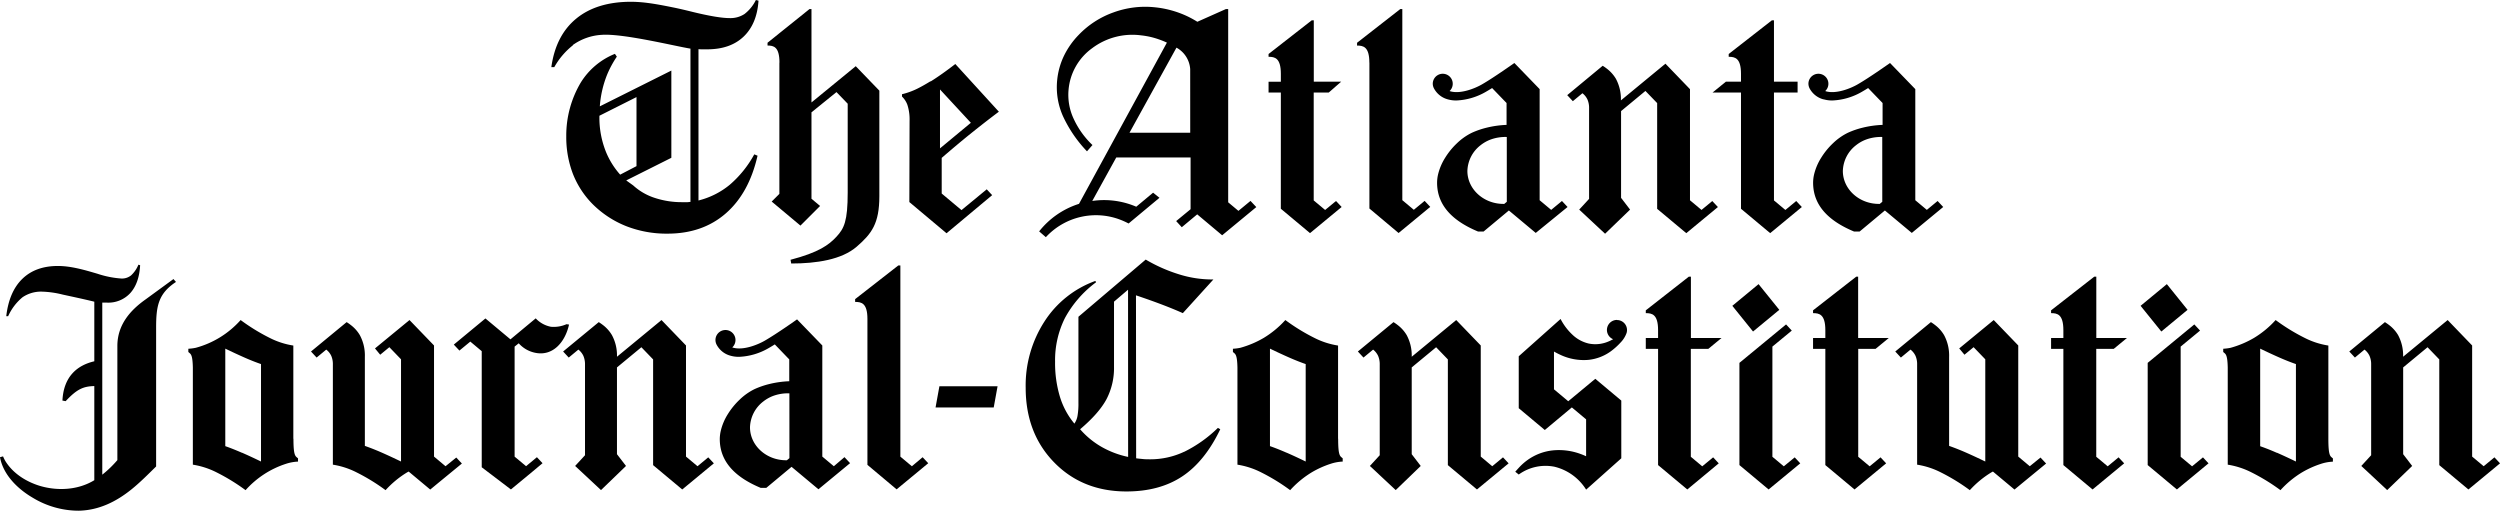 <?xml version="1.0" encoding="UTF-8"?>
<svg xmlns="http://www.w3.org/2000/svg" xmlns:xlink="http://www.w3.org/1999/xlink" class="logo ajc" viewBox="0 0 890.97 182.02">
  <defs>
    <clipPath transform="translate(-85.46 -82.4)">
      <rect class="cls-1" width="1062" height="342"></rect>
    </clipPath>
  </defs>
  <title>AJC - Logo - Main</title>
  <g class="cls-2">
    <path class="cls-3" d="M644.12,156.17l-2-2.14-3.84,3.17-4.11-3.44v-39.6l-9-9.3c-.07,0-7.11,5.06-11.57,7.62-2.46,1.42-7.62,3.53-11.32,2.44l-.2-.08a3.56,3.56,0,1,0-6-2.62,3.66,3.66,0,0,0,.41,1.65,7.86,7.86,0,0,0,4.91,3.93,10.83,10.83,0,0,0,3.09.41,22.81,22.81,0,0,0,10.58-3.13c.68-.39,1.41-.83,2.16-1.3l5.15,5.34v7.79a35,35,0,0,0-7.13,1,29.86,29.86,0,0,0-5.2,1.79,20.75,20.75,0,0,0-5.32,3.73,25.59,25.59,0,0,0-4.22,5.17,19.91,19.91,0,0,0-2.53,5.92,13.42,13.42,0,0,0-.36,3c0,8.85,6.63,14.07,14.58,17.39h2l9-7.5,9.58,8Zm-21.65-1.85-.91.75h-.14c-7.17.07-13-5.25-13-11.74a12,12,0,0,1,4.73-9.2,13.33,13.33,0,0,1,3.31-1.91,15.28,15.28,0,0,1,6-1Z" transform="translate(-85.46 -82.4)"></path>
    <path class="cls-3" d="M735.41,117.8a10.83,10.83,0,0,0,3.09.41,22.81,22.81,0,0,0,10.58-3.13c.68-.39,1.41-.83,2.16-1.3l5.15,5.34v7.79a35,35,0,0,0-7.13,1,29.57,29.57,0,0,0-5.2,1.79,20.75,20.75,0,0,0-5.32,3.73,25.59,25.59,0,0,0-4.22,5.17,19.91,19.91,0,0,0-2.53,5.92,13.42,13.42,0,0,0-.36,3c0,8.85,6.62,14.07,14.58,17.39h2l9-7.5,9.59,8L778,156.17l-2-2.14-3.84,3.17-4.11-3.44v-39.6l-9-9.3c-.07,0-7.11,5.06-11.57,7.62-2.46,1.42-7.62,3.53-11.33,2.44l-.19-.08a3.56,3.56,0,1,0-6-2.62,3.79,3.79,0,0,0,.4,1.65,7.88,7.88,0,0,0,4.92,3.93m21,36.52-.91.75h-.14c-7.17.07-13-5.25-13-11.74a12,12,0,0,1,4.73-9.2,13.15,13.15,0,0,1,3.31-1.91,15.28,15.28,0,0,1,6-1Z" transform="translate(-85.46 -82.4)"></path>
    <path class="cls-3" d="M289.61,98.44a19.64,19.64,0,0,1,10.26-3.62c7.65-.57,26.52,4.11,31.66,4.91v54.63c-.31,0-.67.07-1,.09s-1,0-1.82,0a30.69,30.69,0,0,1-9.93-1.53,20.89,20.89,0,0,1-7.66-4.44l-2.48-1.78,16.08-8.06V107.55L299.23,120.3a37.28,37.28,0,0,1,2.66-11.45,36.85,36.85,0,0,1,3.4-6.26l-.68-1a25.51,25.51,0,0,0-12.16,10.21A37,37,0,0,0,287.27,131a36.6,36.6,0,0,0,2.34,13.29,31.89,31.89,0,0,0,7,10.8,35.51,35.51,0,0,0,12,7.9,39.42,39.42,0,0,0,14.73,2.68q12.47,0,20.76-7.2t11.34-20.58l-1.17-.48a38.39,38.39,0,0,1-8.77,10.87,28.15,28.15,0,0,1-11.11,5.57V99.92a11.76,11.76,0,0,0,1.2.06h1.9q8.25,0,13-4.55t5.29-12.79l-.93-.24a14.1,14.1,0,0,1-4.07,5,9.15,9.15,0,0,1-5.29,1.45q-4.15,0-13.09-2.18c-3.08-.77-5.46-1.31-7.13-1.64-3.71-.76-6.68-1.29-8.92-1.57a48.72,48.72,0,0,0-5.93-.43q-12.28,0-19.59,6t-8.88,17.3H283a26.2,26.2,0,0,1,6.66-7.81m16.82,46.12a28.36,28.36,0,0,1-5-7.95A32.67,32.67,0,0,1,299.08,124c0-.12,0-.24,0-.35L312.3,117v24.61Z" transform="translate(-85.46 -82.4)"></path>
    <path class="cls-3" d="M417.11,111.34c-1.62,1-3.18,1.89-4.68,2.64a26.45,26.45,0,0,1-5.51,2v.83a7.84,7.84,0,0,1,1.91,2.92,16.83,16.83,0,0,1,.79,5.75l-.08,28.93,13.25,11.12,16.26-13.58-1.93-2.08-9,7.41-7.05-5.91v-12.7q5.88-5.09,10.76-9t9.61-7.46l-15.52-17c-3.23,2.5-6.18,4.59-8.82,6.24m3.36,23.83v-21l11,11.88Z" transform="translate(-85.46 -82.4)"></path>
    <path class="cls-3" d="M541.93,156.79l10.4,8.69,11.27-9.31-2-2.14-3.88,3.2-4.07-3.4V115.38H559l4.44-3.87h-9.76V89.64h-.73l-15.39,12v1c2.2,0,4.38.39,4.38,6.08v2.8h-4.38v3.87h4.38Z" transform="translate(-85.46 -82.4)"></path>
    <path class="cls-3" d="M721.75,157.23l-4.07-3.4V115.38h8.42V111.5h-8.42V89.64h-.74l-15.39,12v1c2.2,0,4.38.39,4.38,6.08v2.79h-5.38l-4.77,3.88h10.15v41.41l10.4,8.69,11.28-9.31-2-2.14Z" transform="translate(-85.46 -82.4)"></path>
    <path class="cls-3" d="M753.88,206.74l4.7-3.87h-10.9V181H747l-15.39,12v1c2.2,0,4.38.39,4.38,6.07v2.8h-4.38v3.87h4.38v41.41l10.4,8.69,11.27-9.31-2-2.14-3.87,3.2-4.08-3.4V206.74Z" transform="translate(-85.46 -82.4)"></path>
    <path class="cls-3" d="M694.27,206.74l4.7-3.87H688.08V181h-.74L672,193v1c2.2,0,4.38.39,4.38,6.07v2.8H672v3.87h4.38v41.41l10.41,8.69L698,247.53l-2-2.14-3.88,3.2-4.07-3.4V206.74Z" transform="translate(-85.46 -82.4)"></path>
    <path class="cls-3" d="M838.76,206.74l4.7-3.87h-10.9V181h-.73l-15.39,12v1c2.2,0,4.38.39,4.38,6.07v2.8h-4.38v3.87h4.38v41.41l10.4,8.69,11.27-9.31-2-2.14-3.87,3.2-4.08-3.4V206.74Z" transform="translate(-85.46 -82.4)"></path>
    <path class="cls-3" d="M410.44,248.57l-4.1-3.43V177h-.73l-15.39,12v1c2.2,0,4.38.38,4.38,6.07v52l10.4,8.73,11.27-9.31-2-2.14Z" transform="translate(-85.46 -82.4)"></path>
    <path class="cls-3" d="M190,238.75v-33.2a28.08,28.08,0,0,1-8.53-2.78,69.34,69.34,0,0,1-10.25-6.31,32.87,32.87,0,0,1-16,9.89,17,17,0,0,1-2.64.34v1.15c.79.76,1.5.6,1.61,5.55V248a28.55,28.55,0,0,1,8.54,2.79,70.6,70.6,0,0,1,10.25,6.3,32.79,32.79,0,0,1,14.36-9.38,15.85,15.85,0,0,1,4.33-.8v-1.15c-.86-.83-1.63-.55-1.63-7m-18.35,5c-2.06-.9-4-1.68-5.94-2.36V206.65q3.62,1.75,6.79,3.15t5.94,2.35v34.73c-2.4-1.17-4.67-2.22-6.79-3.15" transform="translate(-85.46 -82.4)"></path>
    <path class="cls-3" d="M562.33,238.75v-33.2a28.13,28.13,0,0,1-8.54-2.78,69.34,69.34,0,0,1-10.25-6.31,34.26,34.26,0,0,1-7.71,6.37,34.68,34.68,0,0,1-8.33,3.52,17,17,0,0,1-2.64.34v1.15c.79.76,1.5.6,1.61,5.55V248a28.46,28.46,0,0,1,8.54,2.79,70.07,70.07,0,0,1,10.25,6.3A34.47,34.47,0,0,1,553,250.7a33.7,33.7,0,0,1,6.66-3,15.7,15.7,0,0,1,4.32-.8v-1.15c-.86-.83-1.62-.55-1.62-7m-18.36,5c-2.05-.9-4-1.68-5.94-2.36V206.65q3.62,1.75,6.8,3.15t5.93,2.35v34.73c-2.4-1.17-4.67-2.22-6.79-3.15" transform="translate(-85.46 -82.4)"></path>
    <path class="cls-3" d="M915.26,238.75v-33.2a28.13,28.13,0,0,1-8.54-2.78,69.34,69.34,0,0,1-10.25-6.31,34.26,34.26,0,0,1-7.71,6.37,34.68,34.68,0,0,1-8.33,3.52,17,17,0,0,1-2.64.34v1.15c.79.76,1.5.6,1.61,5.55V248a28.46,28.46,0,0,1,8.54,2.79,70.07,70.07,0,0,1,10.25,6.3,34.47,34.47,0,0,1,7.71-6.36,33.7,33.7,0,0,1,6.66-3,15.7,15.7,0,0,1,4.32-.8v-1.15c-.86-.83-1.62-.55-1.62-7m-18.36,5c-2-.9-4-1.68-5.94-2.36V206.65q3.62,1.75,6.8,3.15t5.94,2.35v34.73q-3.62-1.75-6.8-3.15" transform="translate(-85.46 -82.4)"></path>
    <path class="cls-3" d="M507.46,243.41a28.23,28.23,0,0,1-12,2.68c-.92,0-1.81,0-2.66-.09s-1.67-.15-2.43-.27l-.06-58.08q5.26,1.77,9.4,3.35c2.75,1.05,5.18,2.05,7.3,3l10.89-12h-.6a39.6,39.6,0,0,1-11.61-1.82,55.48,55.48,0,0,1-11.91-5.27L469.8,195.29v30.65a25.39,25.39,0,0,1-.33,4.69,7,7,0,0,1-1.11,2.74,27.4,27.4,0,0,1-5.17-9.62,41.6,41.6,0,0,1-1.71-12.41,33.69,33.69,0,0,1,3.5-15.58A39,39,0,0,1,476.08,183l-.24-.48A36.08,36.08,0,0,0,457.68,197,42,42,0,0,0,451,220.57q0,16.19,10.11,26.58t25.79,10.4q11.79,0,19.87-5.35t13.58-16.82l-.84-.49a46.46,46.46,0,0,1-12,8.52m-20,1.83a32.65,32.65,0,0,1-9.49-3.59,29.68,29.68,0,0,1-7.62-6.27q6.69-5.67,9.39-10.69a24.07,24.07,0,0,0,2.69-11.59V189.91l5-4.26Z" transform="translate(-85.46 -82.4)"></path>
    <polygon class="cls-3" points="333.42 145.22 354.15 145.22 355.52 137.67 334.79 137.67 333.42 145.22"></polygon>
    <path class="cls-3" d="M270.33,204.75a10.67,10.67,0,0,0,5.84,3.37c6.25,1.34,10.69-3.72,12.09-10.05l-.9-.13a11.21,11.21,0,0,1-5.54.92,10,10,0,0,1-5.44-3l-9,7.48-8.92-7.45-11.27,9.32,2,2.13,3.88-3.2,4.07,3.41v41.38l10.4,7.9,7.69-6.35h0l3.58-3-2-2.14-3.87,3.2-4.08-3.4V205.92Z" transform="translate(-85.46 -82.4)"></path>
    <polygon class="cls-3" points="634.12 110.42 626.73 101.26 617.38 108.99 624.76 118.15 634.12 110.42"></polygon>
    <polygon class="cls-3" points="635.73 166.19 631.66 162.79 631.66 123.52 638.57 117.82 636.53 115.62 619.91 129.32 619.91 165.75 630.31 174.44 641.59 165.13 639.61 163 635.73 166.19"></polygon>
    <polygon class="cls-3" points="779.62 110.42 772.24 101.26 762.88 108.99 770.27 118.15 779.62 110.42"></polygon>
    <polygon class="cls-3" points="781.23 166.19 777.16 162.79 777.16 123.52 784.07 117.82 782.03 115.62 765.41 129.32 765.41 165.75 775.82 174.44 787.09 165.13 785.11 163 781.23 166.19"></polygon>
    <path class="cls-3" d="M382.63,248.56l-4.11-3.44v-39.6l-9-9.3c-.07.05-7.11,5.06-11.56,7.62-2.47,1.42-7.63,3.53-11.33,2.44l-.19-.08a3.57,3.57,0,1,0-6-2.62,3.66,3.66,0,0,0,.41,1.65,7.86,7.86,0,0,0,4.91,3.93,10.87,10.87,0,0,0,3.09.41,22.78,22.78,0,0,0,10.58-3.13c.68-.39,1.41-.83,2.16-1.3l5.15,5.35v7.78a35.14,35.14,0,0,0-7.13,1,29.86,29.86,0,0,0-5.2,1.79,20.7,20.7,0,0,0-5.31,3.73,26,26,0,0,0-4.23,5.17,19.63,19.63,0,0,0-2.52,5.92,13.43,13.43,0,0,0-.37,3c0,8.85,6.63,14.07,14.58,17.39h2l9-7.5,9.58,8,11.28-9.31-2-2.14Zm-15.83-2.88-.9.75h-.15c-7.16.07-13-5.25-13-11.74a12,12,0,0,1,4.73-9.2,13.33,13.33,0,0,1,3.31-1.91,15.31,15.31,0,0,1,6-1Z" transform="translate(-85.46 -82.4)"></path>
    <path class="cls-3" d="M531.12,154l-4.3,3.55-3.65-3.05V85.64h-.84l-10.15,4.52a37.31,37.31,0,0,0-3.34-1.85A35.53,35.53,0,0,0,497.06,85a32.94,32.94,0,0,0-14.76,1.82,32,32,0,0,0-12.39,8,28.54,28.54,0,0,0-5.3,7.54,25.83,25.83,0,0,0-2.38,8.54,25.32,25.32,0,0,0,2,12.77,46,46,0,0,0,8.62,12.66l1.95-2.24a30.49,30.49,0,0,1-6.67-9.29,20.13,20.13,0,0,1-1.85-10.4,20.44,20.44,0,0,1,8.41-14.82A23.84,23.84,0,0,1,492.13,95a27.53,27.53,0,0,1,6.38,1.45,30.26,30.26,0,0,1,2.82,1.14L470,155.05a29.38,29.38,0,0,0-14.2,9.81l2.39,2.07a24.26,24.26,0,0,1,26.62-6.19,28.35,28.35,0,0,1,2.87,1.31l11-9.16-2.27-1.82-6,5a29.19,29.19,0,0,0-11.5-2.36,28.65,28.65,0,0,0-4.18.31l8.55-15.5h26.49v18.44l-5.14,4.23,2,2.19,5.5-4.59,8.89,7.46,12.17-10.05ZM509.64,129.7H488l16.72-30.29.07,0a9.43,9.43,0,0,1,4.84,7.6Z" transform="translate(-85.46 -82.4)"></path>
    <path class="cls-3" d="M244.24,248.56l-4.1-3.44v-39.6l-8.74-9.06,0,0,0,0L219.1,206.57l1.86,2.25,3.26-2.69,4.16,4.32v36.43q-3.62-1.75-6.79-3.15c-2.11-.93-4.15-1.73-6.1-2.42V209.6a15.23,15.23,0,0,0-1.79-7.76,12.43,12.43,0,0,0-3.19-3.58A16.1,16.1,0,0,0,209,197.2l-12.7,10.47,2,2.16,3.43-2.84a6.11,6.11,0,0,1,1.79,2.24,7.43,7.43,0,0,1,.57,3.1v35.18h0V248a28.41,28.41,0,0,1,8.53,2.79,70.07,70.07,0,0,1,10.25,6.3,34.7,34.7,0,0,1,7.71-6.36l.52-.28,7.69,6.42,2.75-2.27,8.53-7-2-2.14Z" transform="translate(-85.46 -82.4)"></path>
    <path class="cls-3" d="M808.85,248.56l-4.11-3.44v-39.6L796,196.46l0,0,0,0L783.7,206.57l1.87,2.25,3.26-2.69,4.16,4.32v36.43q-3.62-1.75-6.79-3.15c-2.11-.93-4.15-1.73-6.1-2.42V209.6a15.34,15.34,0,0,0-1.79-7.76,12.43,12.43,0,0,0-3.19-3.58,16.1,16.1,0,0,0-1.51-1.06l-12.7,10.47,2,2.16,3.43-2.84a6.21,6.21,0,0,1,1.79,2.24,7.43,7.43,0,0,1,.57,3.1V248a28.41,28.41,0,0,1,8.53,2.79,70.07,70.07,0,0,1,10.25,6.3,34.7,34.7,0,0,1,7.71-6.36l.52-.28,7.69,6.42,2.75-2.27,8.52-7-2-2.14Z" transform="translate(-85.46 -82.4)"></path>
    <path class="cls-3" d="M334.05,248.56l-4.11-3.44v-39.6l-8.73-9.06-15.87,13.08a15.2,15.2,0,0,0-1.79-7.7,12.54,12.54,0,0,0-3.18-3.58,17.71,17.71,0,0,0-1.52-1.06l-12.7,10.47,2,2.16,3.43-2.84a6.11,6.11,0,0,1,1.79,2.24,7.59,7.59,0,0,1,.58,3.1v32.31l-3.52,3.82,9.22,8.6,8.91-8.6-3.22-4.19V213.34l8.7-7.19,4.18,4.34v37.68l10.38,8.67,11.27-9.31-2-2.14Z" transform="translate(-85.46 -82.4)"></path>
    <path class="cls-3" d="M617.28,248.56l-4.1-3.44v-39.6l-8.74-9.06-15.86,13.08a15.31,15.31,0,0,0-1.79-7.7,12.58,12.58,0,0,0-3.19-3.58,17.52,17.52,0,0,0-1.51-1.06l-12.7,10.47,2,2.16,3.43-2.84a6.18,6.18,0,0,1,1.78,2.24,7.43,7.43,0,0,1,.58,3.1v32.31l-3.51,3.82,9.21,8.6,8.91-8.6-3.21-4.19V213.34l8.7-7.19,4.18,4.34v37.68l10.37,8.67,11.28-9.31-2-2.14Z" transform="translate(-85.46 -82.4)"></path>
    <path class="cls-3" d="M974.45,245.39l-3.84,3.17-4.11-3.44v-39.6l-8.73-9.06L941.9,209.54a15.31,15.31,0,0,0-1.78-7.7,12.58,12.58,0,0,0-3.19-3.58c-.47-.37-1-.72-1.51-1.06h0l-12.7,10.47,2,2.16,3.42-2.84a6.11,6.11,0,0,1,1.79,2.24,7.43,7.43,0,0,1,.58,3.1v32.31L927,248.46l9.22,8.6,8.91-8.6-3.21-4.19V213.34l8.69-7.19,4.18,4.34v37.68l10.38,8.67,11.27-9.31Z" transform="translate(-85.46 -82.4)"></path>
    <path class="cls-3" d="M363.22,104.71v46.78l-2.74,2.74,10.25,8.57,7-7-3.07-2.57v-30.8l8.91-7.21,4,4.14V151c0,10.24-1.27,12.81-4,15.76s-6.35,5.6-16.37,8.22l.24,1.33c9,0,18-1.37,23.34-6s8.07-8.24,8.07-18v-37.6l-8.41-8.72-15.78,12.92V85.64h-.72L359,97.63v1c2.13,0,4.25.39,4.25,6.08" transform="translate(-85.46 -82.4)"></path>
    <path class="cls-3" d="M663.18,122l8.69-7.19,4.18,4.33v37.69l10.38,8.67,11.27-9.31-2-2.14-3.84,3.17-4.11-3.44v-39.6L679,105.1l-15.87,13.08a15.31,15.31,0,0,0-1.78-7.7,12.73,12.73,0,0,0-3.19-3.58,17.71,17.71,0,0,0-1.52-1.06h0L644,116.31l2,2.15,3.42-2.83a6.11,6.11,0,0,1,1.79,2.24,7.4,7.4,0,0,1,.58,3.1v32.31l-3.52,3.82,9.22,8.6,8.91-8.6-3.21-4.19V122Z" transform="translate(-85.46 -82.4)"></path>
    <path class="cls-3" d="M573.5,104.71v52l10.4,8.73,11.28-9.31-2-2.14-3.85,3.18-4.1-3.43V85.64h-.74l-15.39,12v1c2.2,0,4.38.39,4.38,6.08" transform="translate(-85.46 -82.4)"></path>
    <path class="cls-3" d="M661.72,196.42a3.57,3.57,0,0,0-1.36,6.87c-.5.27-1,.53-1.52.75a11.81,11.81,0,0,1-7.14.8,12.47,12.47,0,0,1-5.9-3.21,20.48,20.48,0,0,1-4.17-5.55l-14.91,13.29v18.51l9.29,7.77,9.64-8.05,5.08,4.25V245c-.66-.3-1.32-.58-2-.82a22.2,22.2,0,0,0-9.93-1.26,18.84,18.84,0,0,0-8.9,3.39,20,20,0,0,0-3.17,2.82c-.26.28-1,1.1-1.25,1.39l1.24,1a16.29,16.29,0,0,1,12.74-2.78,18.4,18.4,0,0,1,11.28,8.16l12.53-11.17V225.16L654,217.4l-9.64,8-5.08-4.25V207.68c.69.4,1.4.77,2.12,1.1a19.57,19.57,0,0,0,10.19,1.87,16.46,16.46,0,0,0,8.07-3.14,23.35,23.35,0,0,0,3.32-3,9.42,9.42,0,0,0,2.18-3.46,3.57,3.57,0,0,0-3.41-4.59" transform="translate(-85.46 -82.4)"></path>
    <path class="cls-3" d="M147.28,181.85l-9.91,7.24c-5.52,3.9-10.08,9.1-10.08,16.6v40.69a38.75,38.75,0,0,1-5.38,5.19V190.25c.46,0,1.25,0,1.66,0a10.61,10.61,0,0,0,8.41-3.5q3.08-3.5,3.42-9.83l-.61-.19a10.65,10.65,0,0,1-2.62,3.82,5.23,5.23,0,0,1-3.42,1.12,34.36,34.36,0,0,1-8.46-1.68c-4.55-1.34-9.43-2.8-14.2-2.8q-7.94,0-12.66,4.58t-5.74,13.31h.68a18.7,18.7,0,0,1,5.13-6.75,11.73,11.73,0,0,1,6.74-2,34.2,34.2,0,0,1,7.58,1.06c3.52.77,7.69,1.65,11.25,2.53v21.24c-6,1.4-10.93,5.33-11.36,14l1.15.21c4-4.29,6.28-5.28,10.21-5.38v33.55c-5.76,3.53-13.11,3.91-19.48,2-4.83-1.49-9.43-4.38-12.16-8.72a12.15,12.15,0,0,1-.88-1.77l-1.09.29c1.15,6.32,6.33,11.33,11.67,14.45a31.59,31.59,0,0,0,16.43,4.62c7.14-.16,13.33-3.22,18.79-7.63,3-2.41,6-5.44,8.75-8.14V199.29c0-7.7.71-12.21,7.08-16.41Z" transform="translate(-85.46 -82.4)"></path>
  </g>
</svg>
